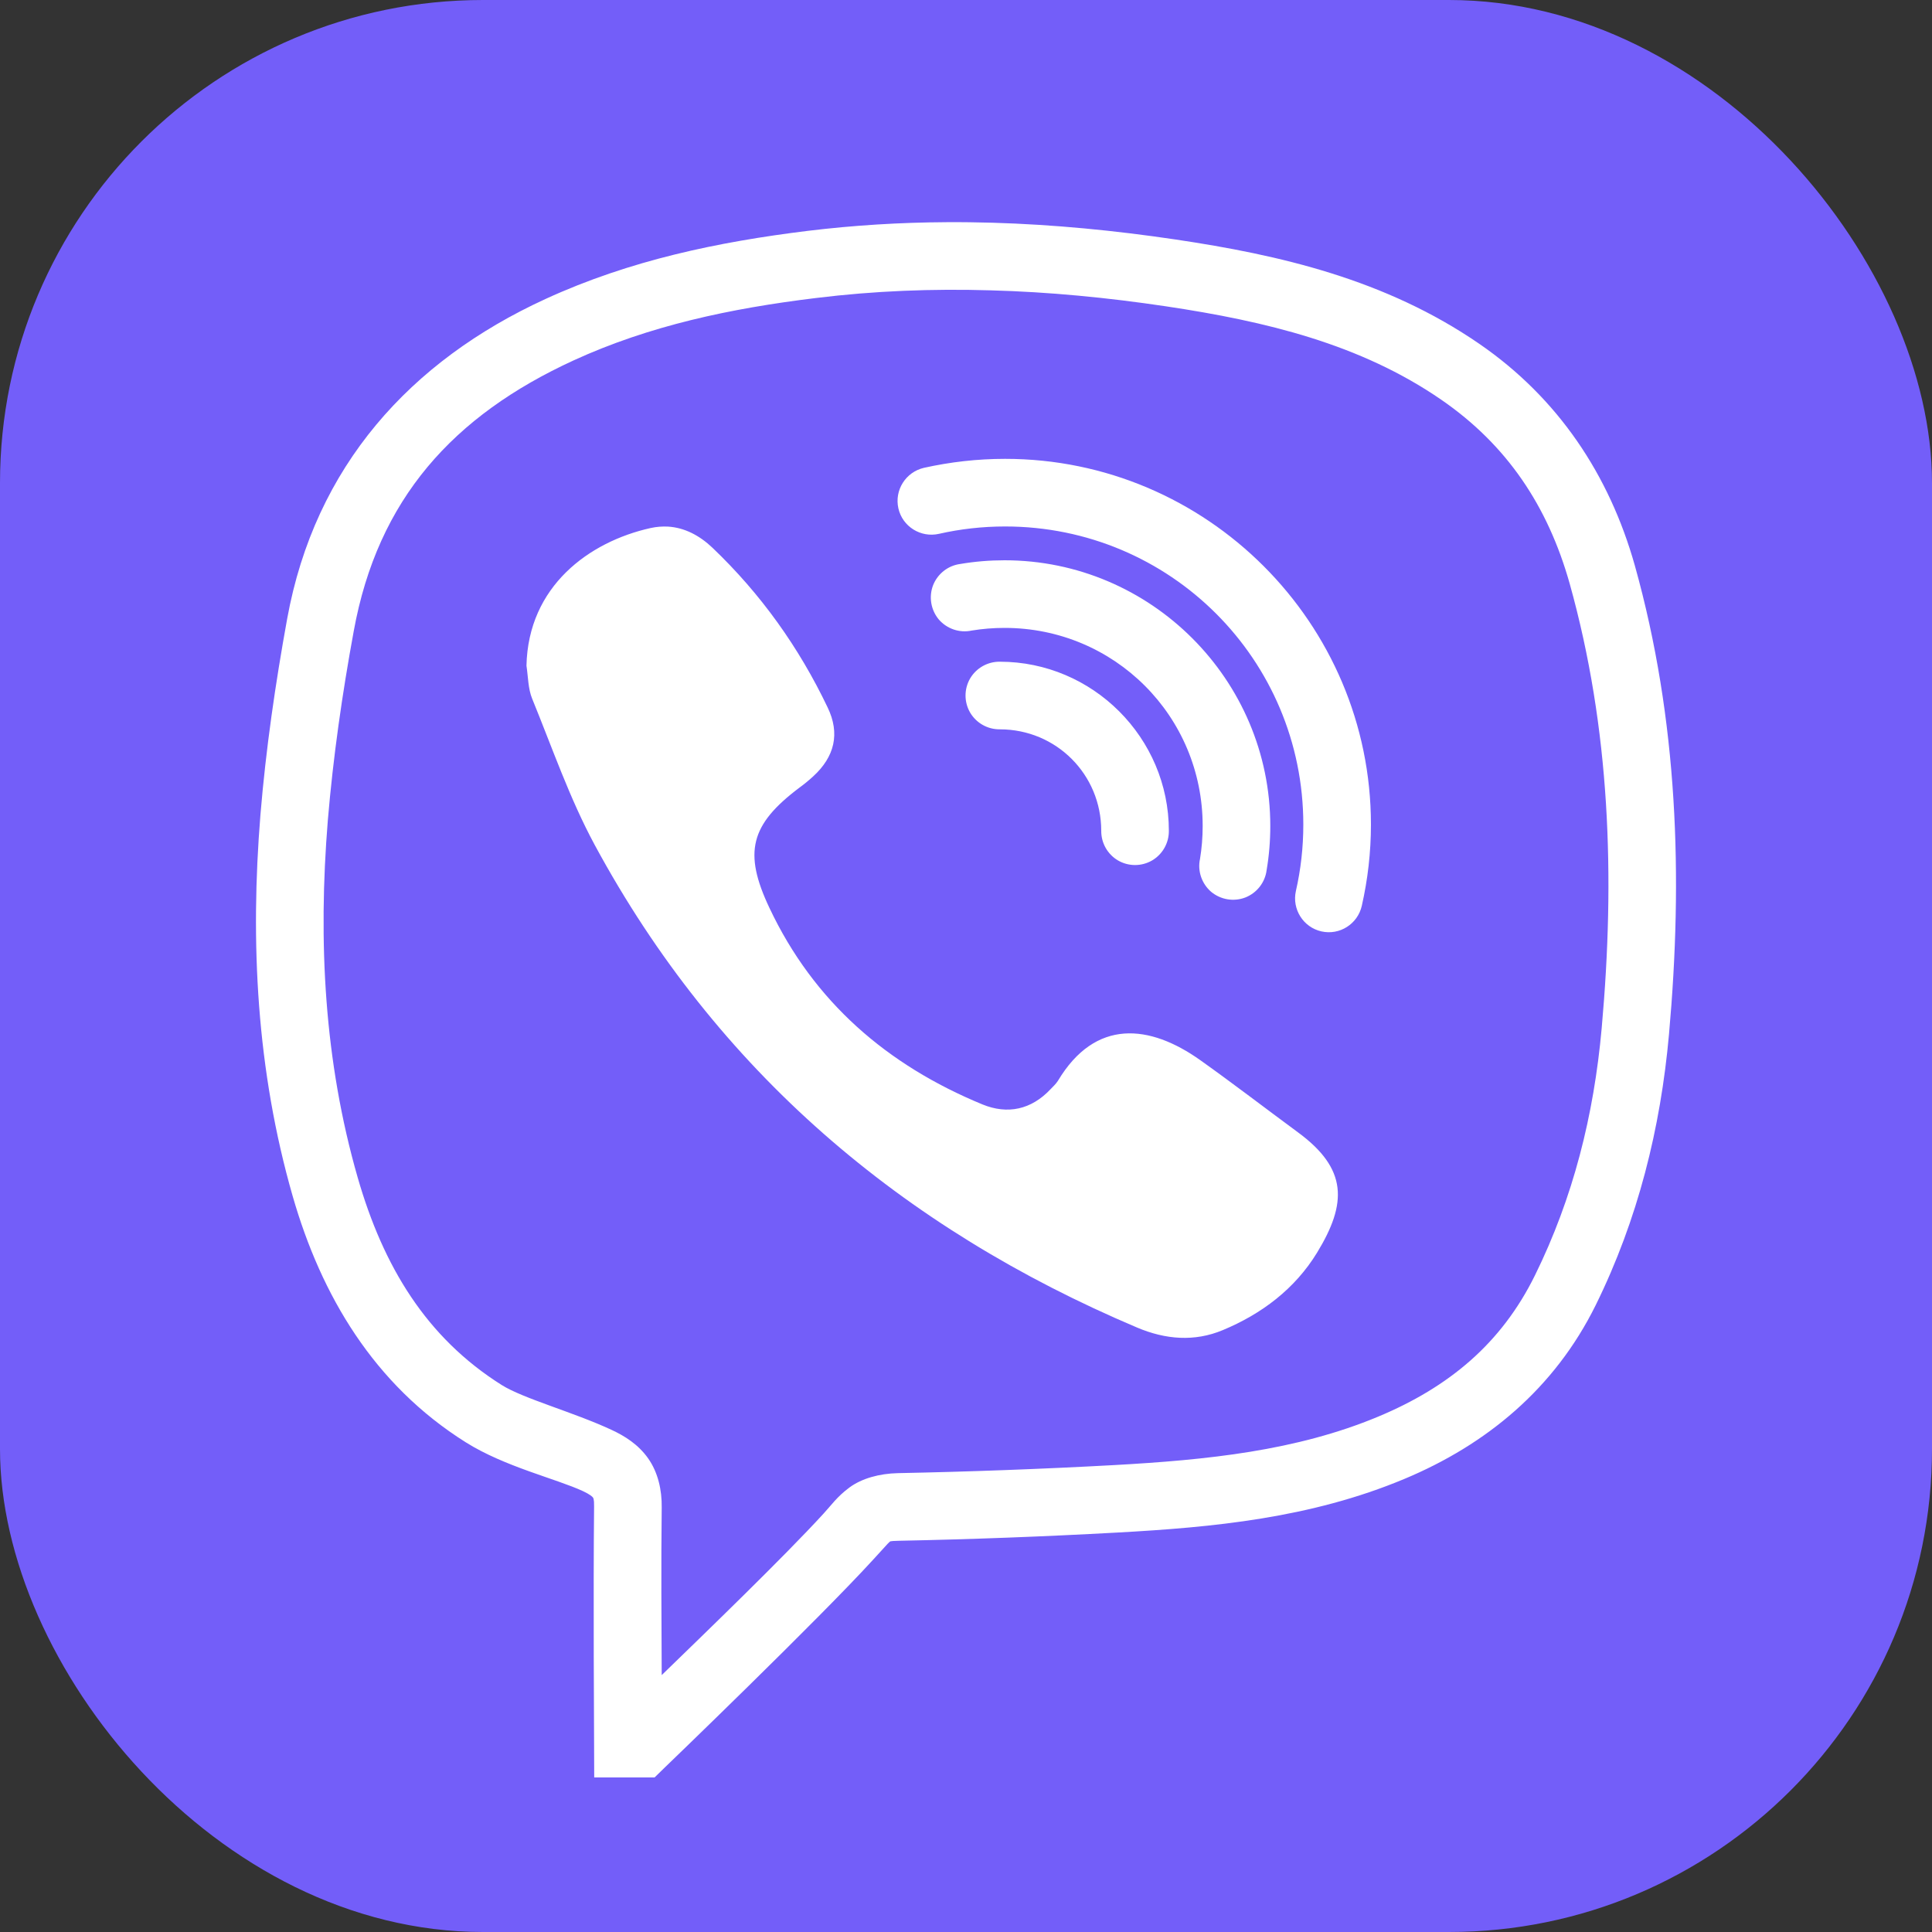 <svg width="32" height="32" viewBox="0 0 32 32" fill="none" xmlns="http://www.w3.org/2000/svg">
<rect x="0" y="0" width="32" height="32" fill="#333333" stroke="none"/>
<rect width="32" height="32" rx="8" fill="#735EF9"/>
<path d="M15.678 3.68C14.915 3.684 14.149 3.73 13.377 3.824C11.901 4.006 10.437 4.308 9.033 4.953C6.799 5.979 5.216 7.72 4.756 10.251C4.562 11.319 4.404 12.402 4.314 13.491C4.142 15.606 4.249 17.728 4.848 19.813C5.321 21.456 6.191 22.932 7.716 23.89C8.361 24.295 9.212 24.492 9.656 24.698C9.781 24.757 9.812 24.792 9.818 24.8C9.825 24.807 9.842 24.822 9.84 24.953C9.825 26.292 9.84 28.882 9.84 28.882L9.842 29.44H10.842L11.004 29.282C11.004 29.282 13.543 26.839 14.462 25.833C14.629 25.653 14.714 25.553 14.731 25.542C14.747 25.531 14.72 25.524 14.891 25.52C16.096 25.496 17.299 25.45 18.503 25.384C20.088 25.297 21.705 25.146 23.26 24.496C24.614 23.93 25.745 23.004 26.43 21.617C27.13 20.196 27.504 18.688 27.644 17.129C27.876 14.532 27.795 11.931 27.078 9.367C26.655 7.865 25.807 6.594 24.505 5.697C22.948 4.625 21.191 4.223 19.472 3.967C18.468 3.818 17.457 3.719 16.442 3.689C16.188 3.682 15.934 3.678 15.678 3.68ZM16.411 4.809C17.376 4.835 18.341 4.929 19.308 5.073C20.966 5.321 22.53 5.697 23.871 6.62C24.958 7.368 25.636 8.379 25.999 9.667C26.669 12.065 26.754 14.521 26.529 17.03C26.399 18.476 26.056 19.839 25.424 21.123C24.866 22.256 23.995 22.976 22.827 23.464C21.471 24.03 19.997 24.181 18.444 24.267C17.253 24.332 16.061 24.376 14.869 24.4C14.569 24.407 14.276 24.485 14.069 24.638C13.861 24.792 13.767 24.934 13.637 25.074C12.981 25.791 11.673 27.053 10.96 27.745C10.956 26.909 10.949 25.898 10.96 24.967C10.964 24.68 10.899 24.387 10.735 24.155C10.571 23.923 10.345 23.783 10.129 23.683C9.497 23.389 8.67 23.166 8.311 22.941C7.058 22.153 6.347 20.972 5.924 19.502C5.371 17.579 5.266 15.6 5.43 13.585C5.518 12.539 5.668 11.492 5.859 10.453C6.257 8.263 7.508 6.885 9.499 5.97C10.757 5.393 12.1 5.108 13.515 4.936C14.48 4.817 15.444 4.78 16.411 4.809ZM16.648 7.6C16.186 7.6 15.738 7.652 15.302 7.749C15.002 7.819 14.812 8.118 14.88 8.42C14.948 8.722 15.25 8.91 15.552 8.842C15.904 8.762 16.271 8.72 16.648 8.72C19.382 8.72 21.587 10.925 21.587 13.657C21.587 14.036 21.545 14.403 21.464 14.758C21.397 15.057 21.585 15.359 21.887 15.427C22.189 15.495 22.488 15.304 22.556 15.002C22.654 14.569 22.707 14.121 22.707 13.657C22.707 10.319 19.988 7.6 16.648 7.6ZM11.061 8.722C10.969 8.718 10.875 8.724 10.776 8.746C9.759 8.972 8.748 9.709 8.72 11.026C8.748 11.209 8.746 11.406 8.814 11.572C9.147 12.386 9.435 13.226 9.851 13.996C11.874 17.737 14.935 20.338 18.835 21.989C19.301 22.186 19.782 22.228 20.253 22.031C20.9 21.762 21.449 21.346 21.814 20.749C22.315 19.929 22.322 19.36 21.497 18.754C20.957 18.356 20.425 17.947 19.878 17.558C19.045 16.967 18.144 16.864 17.523 17.901C17.49 17.953 17.442 17.997 17.4 18.041C17.081 18.38 16.689 18.463 16.273 18.293C14.696 17.643 13.478 16.595 12.743 15.035C12.31 14.119 12.428 13.659 13.237 13.049C13.318 12.99 13.395 12.927 13.469 12.859C13.823 12.535 13.918 12.15 13.707 11.715C13.233 10.722 12.601 9.836 11.8 9.072C11.584 8.867 11.336 8.738 11.061 8.722ZM16.639 9.28C16.392 9.28 16.147 9.3 15.906 9.341C15.703 9.367 15.53 9.503 15.455 9.693C15.381 9.886 15.418 10.102 15.549 10.26C15.683 10.415 15.893 10.488 16.094 10.444C16.269 10.415 16.453 10.4 16.639 10.4C18.459 10.4 19.92 11.861 19.92 13.681C19.92 13.867 19.905 14.051 19.876 14.226C19.832 14.427 19.905 14.637 20.06 14.771C20.218 14.902 20.434 14.939 20.627 14.865C20.817 14.79 20.953 14.617 20.979 14.414C21.02 14.173 21.04 13.928 21.04 13.681C21.04 11.258 19.062 9.28 16.639 9.28ZM16.56 10.96C16.359 10.958 16.171 11.063 16.068 11.238C15.967 11.413 15.967 11.627 16.068 11.802C16.171 11.977 16.359 12.082 16.56 12.08C17.494 12.08 18.24 12.826 18.24 13.76C18.238 13.961 18.343 14.149 18.518 14.252C18.693 14.353 18.907 14.353 19.082 14.252C19.257 14.149 19.362 13.961 19.36 13.76C19.36 12.22 18.1 10.96 16.56 10.96Z" fill="white"/>
</svg>
